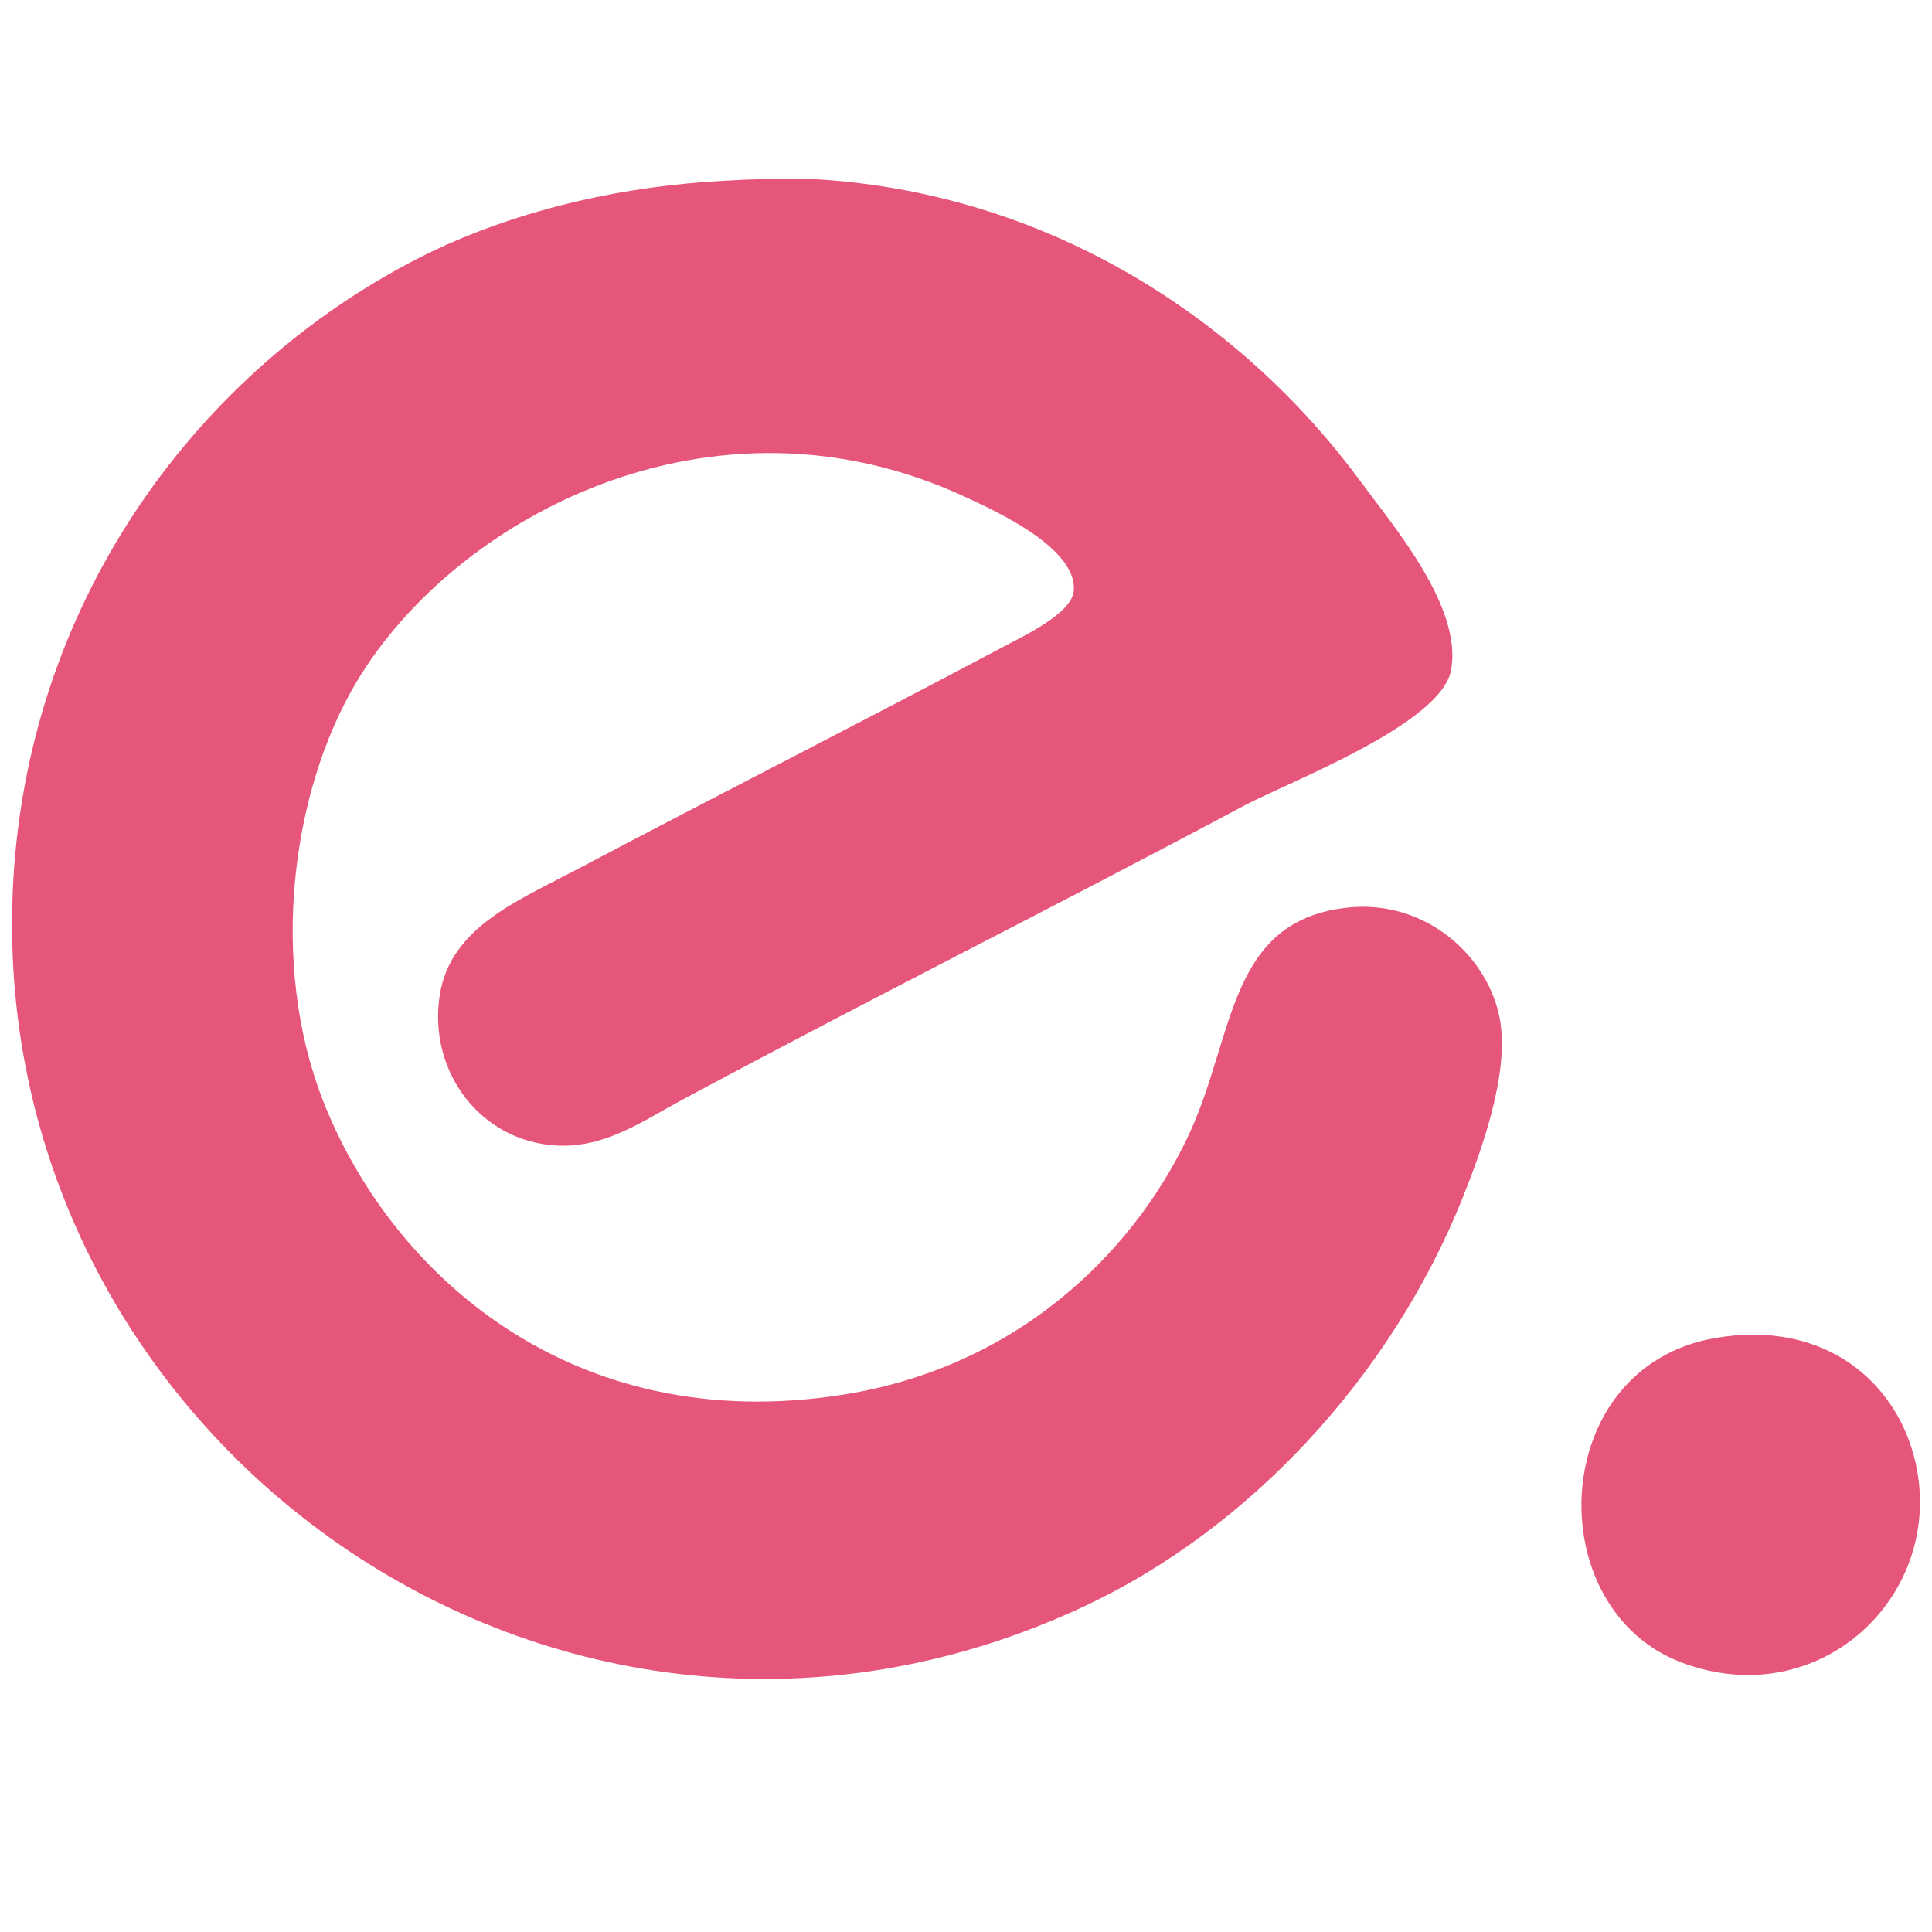 <?xml version="1.0" encoding="utf-8"?>
<!-- Generator: Adobe Illustrator 16.0.2, SVG Export Plug-In . SVG Version: 6.00 Build 0)  -->
<!DOCTYPE svg PUBLIC "-//W3C//DTD SVG 1.1//EN" "http://www.w3.org/Graphics/SVG/1.1/DTD/svg11.dtd">
<svg version="1.1" id="Layer_1" xmlns="http://www.w3.org/2000/svg" xmlns:xlink="http://www.w3.org/1999/xlink" x="0px" y="0px"
	 width="160px" height="160px" viewBox="0 0 160 160" enable-background="new 0 0 160 160" xml:space="preserve">
<g>
	<g>
		<g>
			<path fill-rule="evenodd" clip-rule="evenodd" fill="#E6567A" d="M57.05,15.183c1.402-0.13,7.238-0.562,10.938-0.314
				c19.332,1.296,35.019,11.856,44.685,25c2.76,3.751,8.456,10.406,7.501,15.625c-0.823,4.495-13.44,9.251-17.187,11.25
				c-16.271,8.679-30.145,15.562-46.563,24.375c-3.12,1.675-6.289,3.959-10.312,3.75c-6.329-0.33-10.701-6.16-9.687-12.499
				c0.886-5.537,6.396-7.75,11.251-10.313c12.422-6.561,22.146-11.455,35.311-18.437c1.854-0.983,5.771-2.815,5.936-4.688
				c0.315-3.549-6.512-6.635-9.06-7.812c-20.954-9.674-42.201,1.758-50.312,15.313c-5.494,9.182-7.224,23.382-2.812,34.687
				c5.574,14.283,20.563,27.968,43.124,24.374c15.265-2.431,24.644-12.773,28.75-21.874c3.637-8.063,3.183-17.272,12.811-18.437
				c6.678-0.81,11.944,4.119,12.813,9.375c0.731,4.422-1.526,10.705-3.126,14.687c-5.918,14.748-17.628,27.346-31.247,33.749
				C46.22,153.516-1.692,118.946,1.114,72.681c1.425-23.508,15.574-42.065,33.438-51.248C40.743,18.249,48.583,15.961,57.05,15.183z
				"/>
		</g>
		<g>
			<path fill-rule="evenodd" clip-rule="evenodd" fill="#E6567A" d="M142.071,110.805c9.106-1.553,15.068,3.72,16.563,10.313
				c2.481,10.945-7.893,20.89-19.373,16.563C127.459,133.232,128.128,113.186,142.071,110.805z"/>
		</g>
	</g>
</g>
</svg>
